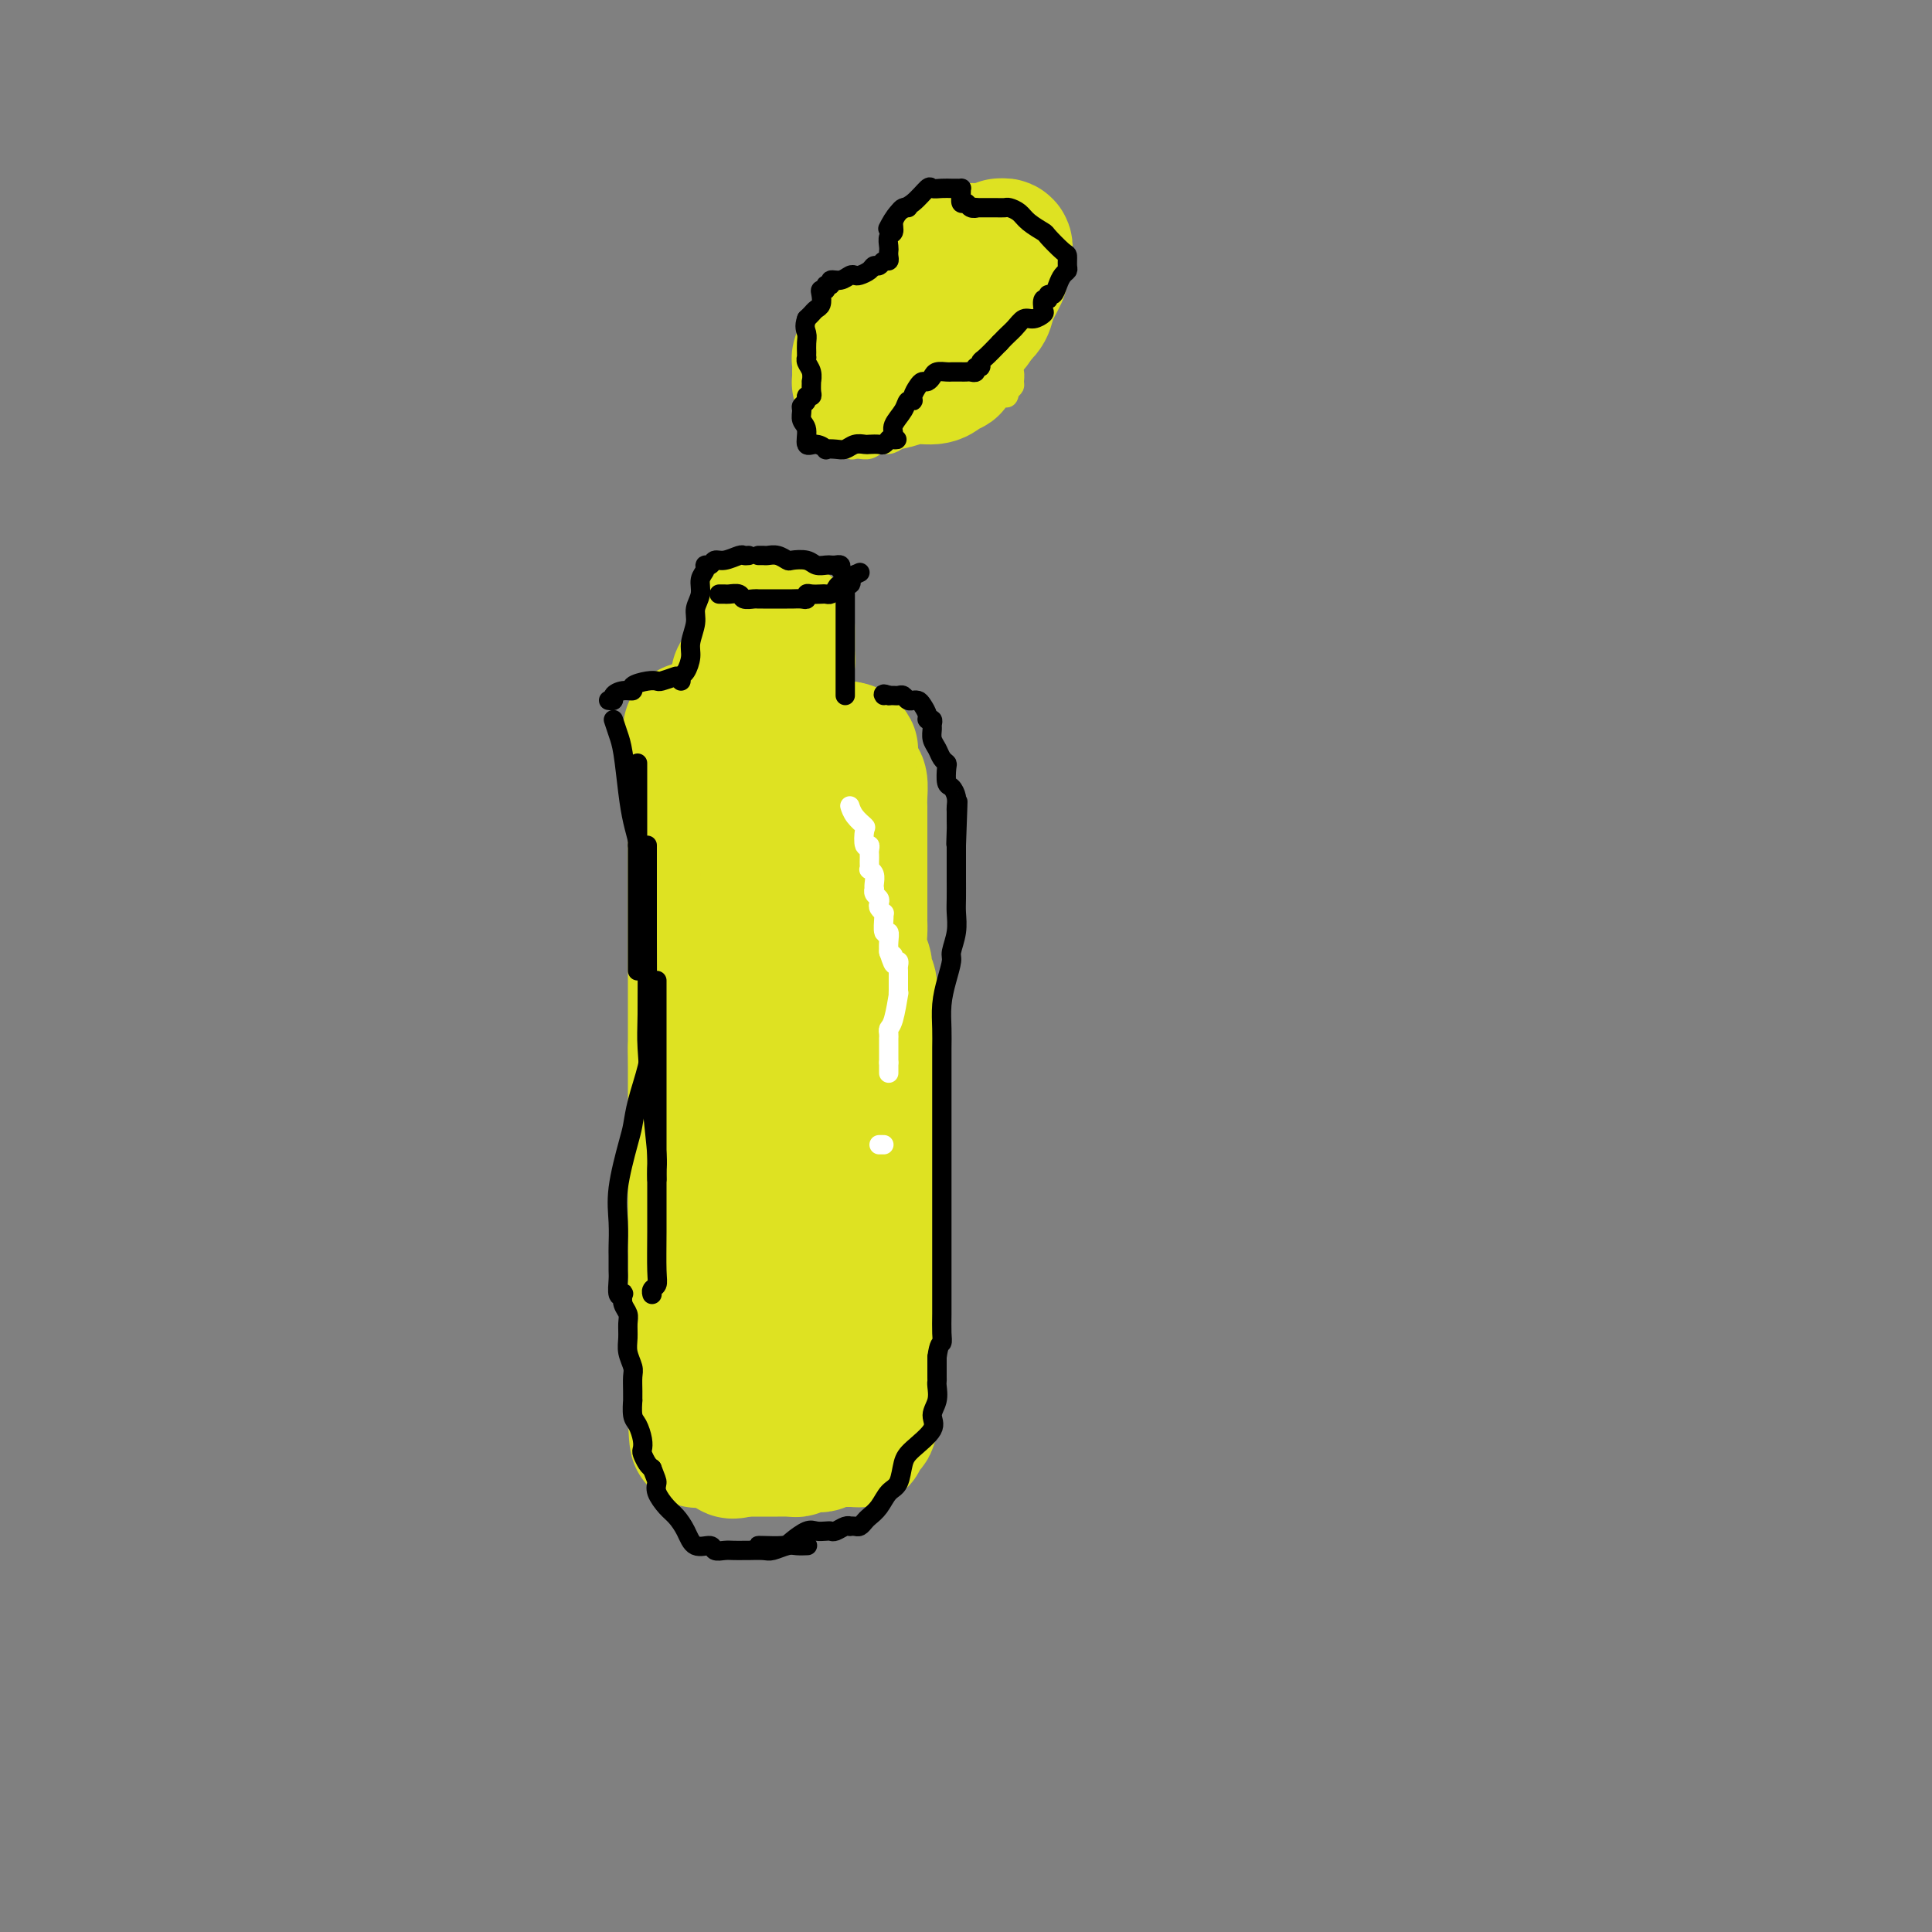 <svg viewBox='0 0 400 400' version='1.1' xmlns='http://www.w3.org/2000/svg' xmlns:xlink='http://www.w3.org/1999/xlink'><rect x="0" y="0" width="400" height="400" fill="#808080" stroke="none"/><g fill='none' stroke='#DEE222' stroke-width='28' stroke-linecap='round' stroke-linejoin='round'><path d='M143,151c0.423,0.716 0.845,1.433 1,2c0.155,0.567 0.041,0.985 0,2c-0.041,1.015 -0.011,2.626 0,3c0.011,0.374 0.003,-0.491 0,0c-0.003,0.491 -0.001,2.338 0,3c0.001,0.662 0.000,0.139 0,1c-0.000,0.861 -0.000,3.105 0,4c0.000,0.895 0.000,0.442 0,1c-0.000,0.558 -0.000,2.128 0,3c0.000,0.872 0.000,1.048 0,1c-0.000,-0.048 -0.000,-0.319 0,0c0.000,0.319 0.000,1.227 0,2c-0.000,0.773 -0.000,1.411 0,2c0.000,0.589 0.000,1.129 0,2c-0.000,0.871 -0.000,2.073 0,3c0.000,0.927 0.000,1.581 0,2c-0.000,0.419 -0.000,0.605 0,1c0.000,0.395 0.000,0.998 0,2c-0.000,1.002 -0.000,2.402 0,3c0.000,0.598 0.000,0.395 0,1c-0.000,0.605 -0.000,2.017 0,3c0.000,0.983 0.000,1.537 0,3c-0.000,1.463 -0.000,3.837 0,5c0.000,1.163 0.000,1.117 0,2c0.000,0.883 0.000,2.695 0,4c0.000,1.305 0.000,2.104 0,3c0.000,0.896 0.000,1.890 0,3c0.000,1.110 0.000,2.337 0,3c0.000,0.663 0.000,0.761 0,1c0.000,0.239 0.000,0.620 0,1'/><path d='M144,217c0.155,10.585 0.041,4.046 0,2c-0.041,-2.046 -0.011,0.400 0,2c0.011,1.600 0.003,2.352 0,3c-0.003,0.648 -0.001,1.191 0,2c0.001,0.809 0.000,1.885 0,3c-0.000,1.115 -0.000,2.269 0,3c0.000,0.731 0.000,1.038 0,2c-0.000,0.962 -0.000,2.577 0,3c0.000,0.423 0.000,-0.348 0,0c-0.000,0.348 -0.000,1.815 0,3c0.000,1.185 0.000,2.087 0,3c-0.000,0.913 -0.000,1.838 0,3c0.000,1.162 0.000,2.562 0,4c-0.000,1.438 -0.000,2.916 0,4c0.000,1.084 0.000,1.775 0,3c-0.000,1.225 -0.000,2.985 0,4c0.000,1.015 0.000,1.284 0,2c-0.000,0.716 -0.000,1.879 0,3c0.000,1.121 0.000,2.201 0,3c-0.000,0.799 -0.000,1.316 0,2c0.000,0.684 0.000,1.536 0,2c-0.000,0.464 -0.000,0.539 0,1c0.000,0.461 0.000,1.306 0,2c0.000,0.694 0.000,1.236 0,2c0.000,0.764 0.000,1.749 0,3c0.000,1.251 0.000,2.769 0,4c0.000,1.231 0.000,2.175 0,3c0.000,0.825 0.000,1.530 0,2c0.000,0.470 0.000,0.706 0,1c0.000,0.294 0.000,0.647 0,1'/><path d='M144,292c0.256,11.764 0.895,3.674 1,1c0.105,-2.674 -0.323,0.068 0,1c0.323,0.932 1.399,0.054 2,0c0.601,-0.054 0.728,0.718 1,1c0.272,0.282 0.689,0.076 1,0c0.311,-0.076 0.517,-0.020 1,0c0.483,0.020 1.242,0.005 2,0c0.758,-0.005 1.513,-0.001 2,0c0.487,0.001 0.705,0.000 1,0c0.295,-0.000 0.668,-0.000 1,0c0.332,0.000 0.622,-0.000 1,0c0.378,0.000 0.843,0.001 1,0c0.157,-0.001 0.007,-0.004 0,0c-0.007,0.004 0.129,0.015 1,0c0.871,-0.015 2.476,-0.056 3,0c0.524,0.056 -0.032,0.208 0,0c0.032,-0.208 0.653,-0.776 1,-1c0.347,-0.224 0.418,-0.105 1,0c0.582,0.105 1.673,0.196 2,0c0.327,-0.196 -0.110,-0.680 0,-1c0.110,-0.320 0.765,-0.475 1,-1c0.235,-0.525 0.048,-1.421 0,-2c-0.048,-0.579 0.042,-0.840 0,-1c-0.042,-0.160 -0.218,-0.218 0,-1c0.218,-0.782 0.828,-2.287 1,-3c0.172,-0.713 -0.094,-0.632 0,-1c0.094,-0.368 0.547,-1.184 1,-2'/><path d='M169,282c0.343,-1.965 -0.300,-0.878 0,-1c0.300,-0.122 1.545,-1.453 2,-2c0.455,-0.547 0.122,-0.311 0,-1c-0.122,-0.689 -0.033,-2.304 0,-3c0.033,-0.696 0.009,-0.474 0,-1c-0.009,-0.526 -0.002,-1.799 0,-3c0.002,-1.201 0.001,-2.329 0,-3c-0.001,-0.671 -0.000,-0.883 0,-1c0.000,-0.117 0.000,-0.137 0,-1c-0.000,-0.863 -0.000,-2.569 0,-3c0.000,-0.431 0.000,0.414 0,0c-0.000,-0.414 -0.000,-2.087 0,-3c0.000,-0.913 0.000,-1.066 0,-2c-0.000,-0.934 -0.000,-2.648 0,-3c0.000,-0.352 0.000,0.656 0,0c-0.000,-0.656 -0.000,-2.978 0,-4c0.000,-1.022 0.000,-0.743 0,-1c-0.000,-0.257 -0.000,-1.051 0,-3c0.000,-1.949 0.000,-5.053 0,-6c-0.000,-0.947 -0.000,0.265 0,0c0.000,-0.265 0.000,-2.005 0,-3c-0.000,-0.995 -0.000,-1.245 0,-2c0.000,-0.755 0.000,-2.014 0,-3c-0.000,-0.986 -0.000,-1.700 0,-3c0.000,-1.300 0.000,-3.187 0,-4c-0.000,-0.813 0.000,-0.552 0,-2c0.000,-1.448 0.000,-4.605 0,-6c0.000,-1.395 0.000,-1.030 0,-2c0.000,-0.970 0.000,-3.277 0,-5c0.000,-1.723 0.000,-2.861 0,-4'/><path d='M171,207c0.431,-11.632 0.508,-3.211 0,-2c-0.508,1.211 -1.600,-4.789 -2,-7c-0.400,-2.211 -0.106,-0.632 0,-1c0.106,-0.368 0.025,-2.682 0,-4c-0.025,-1.318 0.007,-1.638 0,-2c-0.007,-0.362 -0.053,-0.765 0,-2c0.053,-1.235 0.207,-3.304 0,-4c-0.207,-0.696 -0.773,-0.021 -1,-1c-0.227,-0.979 -0.113,-3.613 0,-5c0.113,-1.387 0.227,-1.527 0,-2c-0.227,-0.473 -0.793,-1.278 -1,-2c-0.207,-0.722 -0.056,-1.362 0,-2c0.056,-0.638 0.015,-1.273 0,-2c-0.015,-0.727 -0.004,-1.545 0,-2c0.004,-0.455 0.001,-0.545 0,-1c-0.001,-0.455 -0.000,-1.273 0,-2c0.000,-0.727 0.000,-1.362 0,-2c-0.000,-0.638 -0.000,-1.281 0,-2c0.000,-0.719 0.000,-1.516 0,-2c-0.000,-0.484 -0.000,-0.654 0,-1c0.000,-0.346 0.000,-0.866 0,-1c-0.000,-0.134 -0.000,0.119 0,0c0.000,-0.119 0.000,-0.609 0,-1c-0.000,-0.391 -0.000,-0.683 0,-1c0.000,-0.317 0.000,-0.658 0,-1'/><path d='M167,155c-0.666,-8.044 -0.332,-2.155 0,0c0.332,2.155 0.663,0.578 1,0c0.337,-0.578 0.682,-0.155 1,0c0.318,0.155 0.610,0.041 1,0c0.390,-0.041 0.878,-0.011 1,0c0.122,0.011 -0.122,0.003 0,0c0.122,-0.003 0.610,-0.001 1,0c0.390,0.001 0.682,0.000 1,0c0.318,-0.000 0.662,-0.000 1,0c0.338,0.000 0.669,0.000 1,0'/><path d='M175,155c1.461,0.113 1.113,0.396 1,1c-0.113,0.604 0.008,1.530 0,2c-0.008,0.470 -0.146,0.484 0,1c0.146,0.516 0.575,1.536 1,2c0.425,0.464 0.846,0.374 1,1c0.154,0.626 0.041,1.968 0,3c-0.041,1.032 -0.011,1.753 0,2c0.011,0.247 0.003,0.021 0,0c-0.003,-0.021 -0.001,0.162 0,1c0.001,0.838 0.000,2.330 0,3c-0.000,0.670 -0.000,0.518 0,1c0.000,0.482 0.000,1.600 0,2c-0.000,0.400 -0.000,0.084 0,1c0.000,0.916 0.000,3.064 0,4c-0.000,0.936 -0.000,0.660 0,1c0.000,0.340 0.000,1.295 0,2c-0.000,0.705 -0.000,1.158 0,2c0.000,0.842 0.000,2.072 0,3c-0.000,0.928 -0.001,1.553 0,2c0.001,0.447 0.004,0.714 0,1c-0.004,0.286 -0.016,0.591 0,1c0.016,0.409 0.061,0.923 0,2c-0.061,1.077 -0.226,2.719 0,4c0.226,1.281 0.844,2.202 1,3c0.156,0.798 -0.151,1.473 0,2c0.151,0.527 0.759,0.906 1,2c0.241,1.094 0.116,2.901 0,4c-0.116,1.099 -0.224,1.488 0,2c0.224,0.512 0.778,1.146 1,2c0.222,0.854 0.111,1.927 0,3'/><path d='M181,215c1.155,9.392 1.041,2.873 1,1c-0.041,-1.873 -0.011,0.902 0,2c0.011,1.098 0.003,0.521 0,1c-0.003,0.479 -0.001,2.013 0,3c0.001,0.987 0.000,1.425 0,2c-0.000,0.575 -0.000,1.286 0,2c0.000,0.714 0.000,1.430 0,2c-0.000,0.570 -0.000,0.994 0,2c0.000,1.006 0.000,2.593 0,3c-0.000,0.407 -0.000,-0.365 0,0c0.000,0.365 0.000,1.867 0,3c-0.000,1.133 -0.000,1.897 0,3c0.000,1.103 -0.000,2.544 0,4c0.000,1.456 0.000,2.927 0,4c-0.000,1.073 -0.000,1.747 0,3c0.000,1.253 0.000,3.084 0,4c-0.000,0.916 -0.000,0.916 0,1c0.000,0.084 0.000,0.252 0,1c-0.000,0.748 -0.000,2.077 0,3c0.000,0.923 0.000,1.439 0,2c-0.000,0.561 -0.000,1.165 0,2c0.000,0.835 0.001,1.900 0,3c-0.001,1.100 -0.003,2.235 0,3c0.003,0.765 0.011,1.161 0,2c-0.011,0.839 -0.041,2.123 0,3c0.041,0.877 0.155,1.348 0,2c-0.155,0.652 -0.578,1.484 -1,2c-0.422,0.516 -0.845,0.716 -1,1c-0.155,0.284 -0.044,0.653 0,1c0.044,0.347 0.022,0.674 0,1'/><path d='M180,281c-0.155,10.406 -0.041,3.423 0,1c0.041,-2.423 0.011,-0.284 0,1c-0.011,1.284 -0.003,1.712 0,2c0.003,0.288 0.001,0.434 0,1c-0.001,0.566 0.001,1.552 0,2c-0.001,0.448 -0.003,0.358 0,1c0.003,0.642 0.011,2.017 0,3c-0.011,0.983 -0.041,1.574 0,2c0.041,0.426 0.152,0.689 0,1c-0.152,0.311 -0.566,0.672 -1,1c-0.434,0.328 -0.886,0.624 -1,1c-0.114,0.376 0.110,0.833 0,1c-0.110,0.167 -0.554,0.045 -1,0c-0.446,-0.045 -0.893,-0.012 -1,0c-0.107,0.012 0.126,0.003 0,0c-0.126,-0.003 -0.611,-0.001 -1,0c-0.389,0.001 -0.682,0.000 -1,0c-0.318,-0.000 -0.663,-0.000 -1,0c-0.337,0.000 -0.668,0.000 -1,0c-0.332,-0.000 -0.666,-0.000 -1,0'/><path d='M171,298c-1.345,0.403 -0.207,-0.088 0,0c0.207,0.088 -0.518,0.756 -1,1c-0.482,0.244 -0.721,0.064 -1,0c-0.279,-0.064 -0.600,-0.013 -1,0c-0.400,0.013 -0.881,-0.010 -1,0c-0.119,0.010 0.123,0.055 0,0c-0.123,-0.055 -0.610,-0.211 -1,0c-0.390,0.211 -0.682,0.789 -1,1c-0.318,0.211 -0.663,0.057 -1,0c-0.337,-0.057 -0.667,-0.015 -1,0c-0.333,0.015 -0.667,0.004 -1,0c-0.333,-0.004 -0.663,-0.001 -1,0c-0.337,0.001 -0.682,0.000 -1,0c-0.318,-0.000 -0.610,-0.000 -1,0c-0.390,0.000 -0.878,0.000 -1,0c-0.122,-0.000 0.122,-0.000 0,0c-0.122,0.000 -0.610,0.000 -1,0c-0.390,-0.000 -0.682,-0.000 -1,0c-0.318,0.000 -0.663,0.000 -1,0c-0.337,-0.000 -0.668,-0.000 -1,0c-0.332,0.000 -0.666,0.000 -1,0'/><path d='M153,300c-2.783,0.468 -0.742,0.637 0,0c0.742,-0.637 0.185,-2.079 0,-4c-0.185,-1.921 0.000,-4.320 0,-6c-0.000,-1.680 -0.187,-2.643 0,-4c0.187,-1.357 0.747,-3.110 1,-4c0.253,-0.890 0.197,-0.916 1,-2c0.803,-1.084 2.464,-3.225 3,-5c0.536,-1.775 -0.052,-3.182 0,-5c0.052,-1.818 0.746,-4.046 1,-6c0.254,-1.954 0.068,-3.634 0,-5c-0.068,-1.366 -0.018,-2.419 0,-4c0.018,-1.581 0.005,-3.692 0,-5c-0.005,-1.308 -0.001,-1.813 0,-3c0.001,-1.187 0.000,-3.055 0,-6c-0.000,-2.945 -0.000,-6.967 0,-9c0.000,-2.033 0.000,-2.079 0,-4c-0.000,-1.921 -0.000,-5.719 0,-9c0.000,-3.281 0.000,-6.046 0,-9c-0.000,-2.954 -0.000,-6.097 0,-8c0.000,-1.903 0.001,-2.567 0,-4c-0.001,-1.433 -0.004,-3.635 0,-6c0.004,-2.365 0.015,-4.892 0,-7c-0.015,-2.108 -0.056,-3.798 0,-6c0.056,-2.202 0.207,-4.918 0,-7c-0.207,-2.082 -0.774,-3.530 -1,-4c-0.226,-0.470 -0.113,0.040 0,-1c0.113,-1.040 0.226,-3.629 0,-5c-0.226,-1.371 -0.792,-1.523 -1,-2c-0.208,-0.477 -0.060,-1.279 0,-2c0.060,-0.721 0.030,-1.360 0,-2'/><path d='M157,156c-0.472,-16.602 -0.652,-4.108 -1,0c-0.348,4.108 -0.863,-0.171 -1,-2c-0.137,-1.829 0.103,-1.207 0,-1c-0.103,0.207 -0.549,-0.000 -1,0c-0.451,0.000 -0.905,0.208 -1,0c-0.095,-0.208 0.171,-0.830 0,-1c-0.171,-0.170 -0.778,0.114 -1,0c-0.222,-0.114 -0.060,-0.624 0,-1c0.060,-0.376 0.016,-0.616 0,-1c-0.016,-0.384 -0.004,-0.910 0,-1c0.004,-0.090 0.000,0.256 0,0c-0.000,-0.256 0.004,-1.115 0,-2c-0.004,-0.885 -0.015,-1.795 0,-2c0.015,-0.205 0.055,0.296 0,0c-0.055,-0.296 -0.207,-1.389 0,-2c0.207,-0.611 0.772,-0.741 1,-1c0.228,-0.259 0.117,-0.647 0,-1c-0.117,-0.353 -0.242,-0.672 0,-1c0.242,-0.328 0.849,-0.665 1,-1c0.151,-0.335 -0.155,-0.667 0,-1c0.155,-0.333 0.773,-0.667 1,-1c0.227,-0.333 0.065,-0.667 0,-1c-0.065,-0.333 -0.032,-0.667 0,-1'/><path d='M155,135c0.707,-2.133 0.974,-0.465 1,0c0.026,0.465 -0.189,-0.274 0,-1c0.189,-0.726 0.782,-1.438 1,-2c0.218,-0.562 0.062,-0.974 0,-1c-0.062,-0.026 -0.031,0.335 0,0c0.031,-0.335 0.061,-1.365 0,-2c-0.061,-0.635 -0.212,-0.873 0,-1c0.212,-0.127 0.789,-0.142 1,0c0.211,0.142 0.057,0.441 0,1c-0.057,0.559 -0.015,1.377 0,2c0.015,0.623 0.004,1.052 0,2c-0.004,0.948 -0.001,2.414 0,3c0.001,0.586 0.001,0.293 0,0'/><path d='M158,136c0.171,1.698 0.099,2.444 0,3c-0.099,0.556 -0.224,0.923 0,1c0.224,0.077 0.796,-0.134 1,0c0.204,0.134 0.040,0.614 0,1c-0.040,0.386 0.046,0.677 0,1c-0.046,0.323 -0.222,0.678 0,1c0.222,0.322 0.844,0.611 1,1c0.156,0.389 -0.154,0.878 0,1c0.154,0.122 0.773,-0.122 1,0c0.227,0.122 0.061,0.610 0,1c-0.061,0.390 -0.016,0.682 0,1c0.016,0.318 0.004,0.663 0,1c-0.004,0.337 -0.001,0.668 0,1c0.001,0.332 0.000,0.666 0,1c-0.000,0.334 -0.000,0.667 0,1c0.000,0.333 0.000,0.667 0,1'/><path d='M161,152c0.464,2.053 0.125,-0.815 0,-2c-0.125,-1.185 -0.034,-0.687 0,-1c0.034,-0.313 0.013,-1.435 0,-2c-0.013,-0.565 -0.017,-0.571 0,-1c0.017,-0.429 0.056,-1.281 0,-2c-0.056,-0.719 -0.207,-1.306 0,-2c0.207,-0.694 0.774,-1.496 1,-2c0.226,-0.504 0.113,-0.708 0,-1c-0.113,-0.292 -0.226,-0.670 0,-1c0.226,-0.330 0.793,-0.613 1,-1c0.207,-0.387 0.056,-0.877 0,-1c-0.056,-0.123 -0.015,0.122 0,0c0.015,-0.122 0.004,-0.611 0,-1c-0.004,-0.389 -0.001,-0.678 0,-1c0.001,-0.322 0.000,-0.679 0,-1c-0.000,-0.321 -0.000,-0.608 0,-1c0.000,-0.392 0.000,-0.889 0,-1c-0.000,-0.111 -0.000,0.162 0,0c0.000,-0.162 0.000,-0.761 0,-1c-0.000,-0.239 -0.000,-0.120 0,0'/></g>
<g fill='none' stroke='#000000' stroke-width='4' stroke-linecap='round' stroke-linejoin='round'><path d='M140,140c-1.190,0.417 -2.380,0.834 -3,1c-0.620,0.166 -0.669,0.082 -1,0c-0.331,-0.082 -0.944,-0.163 -2,0c-1.056,0.163 -2.555,0.569 -3,1c-0.445,0.431 0.164,0.886 0,1c-0.164,0.114 -1.102,-0.113 -2,0c-0.898,0.113 -1.756,0.566 -2,1c-0.244,0.434 0.127,0.848 0,1c-0.127,0.152 -0.750,0.044 -1,0c-0.250,-0.044 -0.125,-0.022 0,0'/><path d='M127,149c0.334,1.017 0.668,2.034 1,3c0.332,0.966 0.663,1.881 1,4c0.337,2.119 0.679,5.444 1,8c0.321,2.556 0.622,4.345 1,6c0.378,1.655 0.832,3.176 1,4c0.168,0.824 0.048,0.950 0,1c-0.048,0.050 -0.024,0.025 0,0'/><path d='M132,158c0.000,2.377 0.000,4.755 0,6c0.000,1.245 0.000,1.358 0,3c0.000,1.642 0.000,4.812 0,8c0.000,3.188 0.000,6.395 0,8c0.000,1.605 0.000,1.607 0,3c0.000,1.393 0.000,4.177 0,6c0.000,1.823 0.000,2.684 0,4c0.000,1.316 0.000,3.085 0,4c0.000,0.915 0.000,0.976 0,1c0.000,0.024 0.000,0.012 0,0'/><path d='M134,175c-0.000,0.274 -0.001,0.548 0,1c0.001,0.452 0.003,1.081 0,4c-0.003,2.919 -0.011,8.126 0,14c0.011,5.874 0.041,12.413 0,16c-0.041,3.587 -0.155,4.222 0,7c0.155,2.778 0.577,7.697 1,12c0.423,4.303 0.845,7.988 1,10c0.155,2.012 0.042,2.349 0,3c-0.042,0.651 -0.012,1.614 0,2c0.012,0.386 0.006,0.193 0,0'/><path d='M136,203c-0.000,0.991 -0.000,1.983 0,3c0.000,1.017 0.000,2.060 0,4c-0.000,1.940 -0.000,4.776 0,7c0.000,2.224 0.000,3.834 0,5c-0.000,1.166 -0.000,1.887 0,4c0.000,2.113 0.001,5.617 0,9c-0.001,3.383 -0.004,6.647 0,10c0.004,3.353 0.015,6.797 0,10c-0.015,3.203 -0.057,6.165 0,8c0.057,1.835 0.211,2.543 0,3c-0.211,0.457 -0.788,0.661 -1,1c-0.212,0.339 -0.061,0.811 0,1c0.061,0.189 0.030,0.094 0,0'/><path d='M135,215c-0.223,1.879 -0.445,3.757 -1,6c-0.555,2.243 -1.441,4.850 -2,7c-0.559,2.150 -0.791,3.844 -1,5c-0.209,1.156 -0.396,1.775 -1,4c-0.604,2.225 -1.626,6.056 -2,9c-0.374,2.944 -0.100,5.000 0,7c0.100,2.000 0.026,3.945 0,5c-0.026,1.055 -0.003,1.222 0,2c0.003,0.778 -0.013,2.168 0,3c0.013,0.832 0.055,1.104 0,2c-0.055,0.896 -0.207,2.414 0,3c0.207,0.586 0.773,0.239 1,0c0.227,-0.239 0.114,-0.370 0,0c-0.114,0.370 -0.228,1.243 0,2c0.228,0.757 0.797,1.400 1,2c0.203,0.600 0.040,1.157 0,2c-0.040,0.843 0.042,1.972 0,3c-0.042,1.028 -0.207,1.954 0,3c0.207,1.046 0.788,2.211 1,3c0.212,0.789 0.056,1.202 0,2c-0.056,0.798 -0.012,1.980 0,3c0.012,1.020 -0.007,1.876 0,2c0.007,0.124 0.041,-0.485 0,0c-0.041,0.485 -0.155,2.065 0,3c0.155,0.935 0.580,1.224 1,2c0.420,0.776 0.833,2.039 1,3c0.167,0.961 0.086,1.618 0,2c-0.086,0.382 -0.177,0.487 0,1c0.177,0.513 0.622,1.432 1,2c0.378,0.568 0.689,0.784 1,1'/><path d='M135,304c0.871,2.302 1.049,2.559 1,3c-0.049,0.441 -0.324,1.068 0,2c0.324,0.932 1.246,2.168 2,3c0.754,0.832 1.339,1.260 2,2c0.661,0.740 1.399,1.792 2,3c0.601,1.208 1.067,2.572 2,3c0.933,0.428 2.334,-0.082 3,0c0.666,0.082 0.596,0.754 1,1c0.404,0.246 1.281,0.066 2,0c0.719,-0.066 1.280,-0.017 2,0c0.720,0.017 1.600,0.001 2,0c0.400,-0.001 0.319,0.014 1,0c0.681,-0.014 2.123,-0.056 3,0c0.877,0.056 1.188,0.211 2,0c0.812,-0.211 2.125,-0.789 3,-1c0.875,-0.211 1.313,-0.057 2,0c0.687,0.057 1.625,0.016 2,0c0.375,-0.016 0.188,-0.008 0,0'/><path d='M157,320c0.009,-0.014 0.019,-0.028 1,0c0.981,0.028 2.935,0.099 4,0c1.065,-0.099 1.241,-0.366 2,-1c0.759,-0.634 2.100,-1.633 3,-2c0.900,-0.367 1.358,-0.102 2,0c0.642,0.102 1.468,0.041 2,0c0.532,-0.041 0.769,-0.064 1,0c0.231,0.064 0.457,0.213 1,0c0.543,-0.213 1.402,-0.788 2,-1c0.598,-0.212 0.934,-0.060 1,0c0.066,0.060 -0.138,0.028 0,0c0.138,-0.028 0.617,-0.051 1,0c0.383,0.051 0.669,0.175 1,0c0.331,-0.175 0.708,-0.650 1,-1c0.292,-0.350 0.498,-0.576 1,-1c0.502,-0.424 1.301,-1.046 2,-2c0.699,-0.954 1.299,-2.240 2,-3c0.701,-0.760 1.504,-0.993 2,-2c0.496,-1.007 0.687,-2.786 1,-4c0.313,-1.214 0.749,-1.863 2,-3c1.251,-1.137 3.316,-2.764 4,-4c0.684,-1.236 -0.013,-2.083 0,-3c0.013,-0.917 0.735,-1.903 1,-3c0.265,-1.097 0.071,-2.304 0,-3c-0.071,-0.696 -0.019,-0.880 0,-1c0.019,-0.120 0.005,-0.177 0,-1c-0.005,-0.823 -0.003,-2.411 0,-4'/><path d='M194,281c0.381,-2.931 0.834,-2.759 1,-3c0.166,-0.241 0.044,-0.896 0,-2c-0.044,-1.104 -0.012,-2.656 0,-4c0.012,-1.344 0.003,-2.480 0,-4c-0.003,-1.520 -0.001,-3.424 0,-5c0.001,-1.576 0.000,-2.823 0,-4c-0.000,-1.177 -0.000,-2.282 0,-4c0.000,-1.718 0.000,-4.047 0,-5c-0.000,-0.953 -0.000,-0.528 0,-1c0.000,-0.472 0.000,-1.840 0,-3c-0.000,-1.160 0.000,-2.111 0,-3c-0.000,-0.889 -0.000,-1.714 0,-3c0.000,-1.286 0.000,-3.032 0,-4c-0.000,-0.968 -0.000,-1.157 0,-3c0.000,-1.843 0.000,-5.338 0,-7c-0.000,-1.662 -0.001,-1.490 0,-2c0.001,-0.510 0.003,-1.703 0,-3c-0.003,-1.297 -0.011,-2.697 0,-4c0.011,-1.303 0.040,-2.507 0,-4c-0.040,-1.493 -0.151,-3.273 0,-5c0.151,-1.727 0.562,-3.400 1,-5c0.438,-1.600 0.902,-3.126 1,-4c0.098,-0.874 -0.170,-1.095 0,-2c0.170,-0.905 0.778,-2.492 1,-4c0.222,-1.508 0.060,-2.935 0,-4c-0.060,-1.065 -0.016,-1.766 0,-3c0.016,-1.234 0.004,-3.001 0,-4c-0.004,-0.999 -0.001,-1.231 0,-2c0.001,-0.769 0.000,-2.077 0,-3c-0.000,-0.923 -0.000,-1.462 0,-2'/><path d='M198,175c0.619,-16.803 0.166,-5.812 0,-2c-0.166,3.812 -0.044,0.444 0,-1c0.044,-1.444 0.012,-0.964 0,-1c-0.012,-0.036 -0.002,-0.590 0,-1c0.002,-0.410 -0.002,-0.678 0,-1c0.002,-0.322 0.011,-0.700 0,-1c-0.011,-0.300 -0.042,-0.522 0,-1c0.042,-0.478 0.156,-1.213 0,-2c-0.156,-0.787 -0.581,-1.624 -1,-2c-0.419,-0.376 -0.833,-0.289 -1,-1c-0.167,-0.711 -0.087,-2.221 0,-3c0.087,-0.779 0.181,-0.828 0,-1c-0.181,-0.172 -0.637,-0.465 -1,-1c-0.363,-0.535 -0.632,-1.310 -1,-2c-0.368,-0.690 -0.835,-1.295 -1,-2c-0.165,-0.705 -0.029,-1.512 0,-2c0.029,-0.488 -0.048,-0.659 0,-1c0.048,-0.341 0.220,-0.852 0,-1c-0.220,-0.148 -0.834,0.065 -1,0c-0.166,-0.065 0.114,-0.410 0,-1c-0.114,-0.590 -0.622,-1.425 -1,-2c-0.378,-0.575 -0.626,-0.890 -1,-1c-0.374,-0.110 -0.874,-0.015 -1,0c-0.126,0.015 0.121,-0.048 0,0c-0.121,0.048 -0.611,0.209 -1,0c-0.389,-0.209 -0.679,-0.788 -1,-1c-0.321,-0.212 -0.674,-0.057 -1,0c-0.326,0.057 -0.626,0.015 -1,0c-0.374,-0.015 -0.821,-0.004 -1,0c-0.179,0.004 -0.089,0.002 0,0'/><path d='M184,144c-1.467,-0.622 -1.133,-0.178 -1,0c0.133,0.178 0.067,0.089 0,0'/><path d='M175,144c0.000,-0.350 0.000,-0.701 0,-1c0.000,-0.299 0.000,-0.548 0,-1c0.000,-0.452 0.000,-1.109 0,-2c0.000,-0.891 0.000,-2.017 0,-3c0.000,-0.983 0.000,-1.821 0,-3c0.000,-1.179 0.000,-2.697 0,-4c0.000,-1.303 0.000,-2.391 0,-3c0.000,-0.609 0.000,-0.737 0,-1c0.000,-0.263 0.000,-0.659 0,-1c0.000,-0.341 0.000,-0.628 0,-1c0.000,-0.372 0.000,-0.831 0,-1c0.000,-0.169 0.000,-0.048 0,0c0.000,0.048 0.000,0.024 0,0'/><path d='M174,118c0.087,-0.422 0.175,-0.844 0,-1c-0.175,-0.156 -0.612,-0.045 -1,0c-0.388,0.045 -0.728,0.026 -1,0c-0.272,-0.026 -0.478,-0.059 -1,0c-0.522,0.059 -1.361,0.208 -2,0c-0.639,-0.208 -1.078,-0.774 -2,-1c-0.922,-0.226 -2.327,-0.113 -3,0c-0.673,0.113 -0.615,0.226 -1,0c-0.385,-0.226 -1.214,-0.793 -2,-1c-0.786,-0.207 -1.530,-0.056 -2,0c-0.470,0.056 -0.665,0.015 -1,0c-0.335,-0.015 -0.810,-0.004 -1,0c-0.190,0.004 -0.095,0.002 0,0'/><path d='M155,115c-0.386,0.033 -0.771,0.065 -1,0c-0.229,-0.065 -0.300,-0.228 -1,0c-0.700,0.228 -2.029,0.848 -3,1c-0.971,0.152 -1.585,-0.164 -2,0c-0.415,0.164 -0.632,0.809 -1,1c-0.368,0.191 -0.887,-0.073 -1,0c-0.113,0.073 0.181,0.483 0,1c-0.181,0.517 -0.837,1.143 -1,2c-0.163,0.857 0.167,1.947 0,3c-0.167,1.053 -0.832,2.068 -1,3c-0.168,0.932 0.162,1.779 0,3c-0.162,1.221 -0.814,2.814 -1,4c-0.186,1.186 0.094,1.964 0,3c-0.094,1.036 -0.561,2.329 -1,3c-0.439,0.671 -0.849,0.719 -1,1c-0.151,0.281 -0.043,0.795 0,1c0.043,0.205 0.022,0.103 0,0'/><path d='M149,123c-0.098,0.002 -0.196,0.004 0,0c0.196,-0.004 0.686,-0.015 1,0c0.314,0.015 0.451,0.057 1,0c0.549,-0.057 1.510,-0.211 2,0c0.490,0.211 0.509,0.789 1,1c0.491,0.211 1.455,0.057 2,0c0.545,-0.057 0.671,-0.015 1,0c0.329,0.015 0.862,0.004 1,0c0.138,-0.004 -0.118,-0.001 0,0c0.118,0.001 0.609,0.000 1,0c0.391,-0.000 0.681,-0.000 1,0c0.319,0.000 0.666,-0.000 1,0c0.334,0.000 0.654,0.001 1,0c0.346,-0.001 0.719,-0.004 1,0c0.281,0.004 0.470,0.015 1,0c0.530,-0.015 1.403,-0.057 2,0c0.597,0.057 0.919,0.211 1,0c0.081,-0.211 -0.081,-0.788 0,-1c0.081,-0.212 0.403,-0.060 1,0c0.597,0.060 1.468,0.026 2,0c0.532,-0.026 0.724,-0.044 1,0c0.276,0.044 0.634,0.152 1,0c0.366,-0.152 0.738,-0.562 1,-1c0.262,-0.438 0.413,-0.905 1,-1c0.587,-0.095 1.611,0.181 2,0c0.389,-0.181 0.143,-0.818 0,-1c-0.143,-0.182 -0.184,0.091 0,0c0.184,-0.091 0.592,-0.545 1,-1'/><path d='M177,119c1.833,-0.833 0.917,-0.417 0,0'/></g>
<g fill='none' stroke='#DEE222' stroke-width='4' stroke-linecap='round' stroke-linejoin='round'><path d='M175,91c-0.336,0.012 -0.672,0.024 -1,0c-0.328,-0.024 -0.648,-0.083 -1,0c-0.352,0.083 -0.735,0.308 -1,0c-0.265,-0.308 -0.410,-1.149 -1,-2c-0.590,-0.851 -1.624,-1.712 -2,-3c-0.376,-1.288 -0.095,-3.003 0,-4c0.095,-0.997 0.002,-1.275 0,-2c-0.002,-0.725 0.086,-1.896 0,-3c-0.086,-1.104 -0.346,-2.141 0,-3c0.346,-0.859 1.297,-1.541 2,-2c0.703,-0.459 1.157,-0.696 2,-1c0.843,-0.304 2.074,-0.674 3,-1c0.926,-0.326 1.549,-0.608 2,-1c0.451,-0.392 0.732,-0.893 1,-1c0.268,-0.107 0.522,0.181 1,0c0.478,-0.181 1.179,-0.829 2,-1c0.821,-0.171 1.760,0.137 2,0c0.240,-0.137 -0.221,-0.719 0,-1c0.221,-0.281 1.122,-0.261 2,0c0.878,0.261 1.733,0.762 2,0c0.267,-0.762 -0.053,-2.787 0,-4c0.053,-1.213 0.479,-1.613 1,-2c0.521,-0.387 1.138,-0.763 2,-2c0.862,-1.237 1.968,-3.337 3,-5c1.032,-1.663 1.988,-2.889 3,-4c1.012,-1.111 2.080,-2.107 3,-3c0.920,-0.893 1.691,-1.684 2,-2c0.309,-0.316 0.154,-0.158 0,0'/><path d='M202,44c2.326,-3.378 0.143,-0.824 0,0c-0.143,0.824 1.756,-0.081 3,0c1.244,0.081 1.834,1.149 2,2c0.166,0.851 -0.091,1.485 0,2c0.091,0.515 0.531,0.913 1,1c0.469,0.087 0.965,-0.135 1,0c0.035,0.135 -0.393,0.628 0,1c0.393,0.372 1.608,0.623 2,1c0.392,0.377 -0.039,0.879 0,1c0.039,0.121 0.546,-0.138 1,0c0.454,0.138 0.854,0.675 1,1c0.146,0.325 0.039,0.440 0,1c-0.039,0.560 -0.011,1.565 0,2c0.011,0.435 0.004,0.301 0,1c-0.004,0.699 -0.004,2.232 0,3c0.004,0.768 0.012,0.770 0,1c-0.012,0.230 -0.045,0.688 0,1c0.045,0.312 0.167,0.479 0,1c-0.167,0.521 -0.622,1.398 -1,2c-0.378,0.602 -0.679,0.930 -1,1c-0.321,0.070 -0.661,-0.118 -1,0c-0.339,0.118 -0.676,0.541 -1,1c-0.324,0.459 -0.634,0.955 -1,1c-0.366,0.045 -0.788,-0.360 -1,0c-0.212,0.360 -0.215,1.487 0,2c0.215,0.513 0.647,0.414 1,1c0.353,0.586 0.628,1.859 1,3c0.372,1.141 0.842,2.151 1,3c0.158,0.849 0.004,1.536 0,2c-0.004,0.464 0.142,0.704 0,1c-0.142,0.296 -0.571,0.648 -1,1'/><path d='M209,81c-0.137,2.190 -0.980,1.164 -2,1c-1.020,-0.164 -2.218,0.535 -3,1c-0.782,0.465 -1.149,0.697 -2,1c-0.851,0.303 -2.186,0.678 -3,1c-0.814,0.322 -1.107,0.593 -2,1c-0.893,0.407 -2.386,0.950 -3,1c-0.614,0.050 -0.350,-0.394 -1,0c-0.650,0.394 -2.215,1.625 -3,2c-0.785,0.375 -0.791,-0.106 -1,0c-0.209,0.106 -0.622,0.798 -1,1c-0.378,0.202 -0.720,-0.086 -1,0c-0.280,0.086 -0.499,0.545 -1,1c-0.501,0.455 -1.286,0.907 -2,1c-0.714,0.093 -1.359,-0.171 -2,0c-0.641,0.171 -1.280,0.779 -2,1c-0.720,0.221 -1.521,0.054 -2,0c-0.479,-0.054 -0.636,0.003 -1,0c-0.364,-0.003 -0.935,-0.066 -1,0c-0.065,0.066 0.375,0.261 1,0c0.625,-0.261 1.436,-0.977 2,-1c0.564,-0.023 0.883,0.648 1,0c0.117,-0.648 0.034,-2.614 0,-5c-0.034,-2.386 -0.017,-5.193 0,-8'/><path d='M180,79c0.034,-3.383 0.118,-5.341 1,-7c0.882,-1.659 2.561,-3.019 3,-4c0.439,-0.981 -0.362,-1.584 0,-2c0.362,-0.416 1.886,-0.646 3,-1c1.114,-0.354 1.818,-0.832 2,-1c0.182,-0.168 -0.157,-0.026 0,0c0.157,0.026 0.812,-0.063 1,0c0.188,0.063 -0.090,0.280 -1,1c-0.910,0.720 -2.452,1.944 -4,3c-1.548,1.056 -3.101,1.944 -4,3c-0.899,1.056 -1.143,2.279 -2,3c-0.857,0.721 -2.325,0.940 -3,1c-0.675,0.060 -0.557,-0.040 0,0c0.557,0.040 1.551,0.221 2,0c0.449,-0.221 0.351,-0.844 1,-1c0.649,-0.156 2.043,0.156 3,0c0.957,-0.156 1.477,-0.779 2,-1c0.523,-0.221 1.047,-0.039 1,0c-0.047,0.039 -0.667,-0.067 -1,0c-0.333,0.067 -0.381,0.305 -1,1c-0.619,0.695 -1.810,1.848 -3,3'/><path d='M180,77c-1.509,1.403 -2.783,2.912 -4,4c-1.217,1.088 -2.379,1.756 -3,2c-0.621,0.244 -0.703,0.065 -1,0c-0.297,-0.065 -0.811,-0.018 -1,0c-0.189,0.018 -0.054,0.005 0,0c0.054,-0.005 0.027,-0.003 0,0'/><path d='M185,79c-0.255,-0.081 -0.511,-0.163 -1,0c-0.489,0.163 -1.212,0.569 -2,1c-0.788,0.431 -1.641,0.886 -2,1c-0.359,0.114 -0.223,-0.113 -1,0c-0.777,0.113 -2.468,0.566 -3,1c-0.532,0.434 0.095,0.849 0,1c-0.095,0.151 -0.911,0.037 -1,0c-0.089,-0.037 0.548,0.001 1,0c0.452,-0.001 0.720,-0.043 1,0c0.280,0.043 0.573,0.170 1,0c0.427,-0.170 0.988,-0.637 2,-1c1.012,-0.363 2.474,-0.623 3,-1c0.526,-0.377 0.117,-0.872 1,-1c0.883,-0.128 3.060,0.109 4,0c0.940,-0.109 0.644,-0.565 1,-1c0.356,-0.435 1.365,-0.848 2,-1c0.635,-0.152 0.896,-0.043 1,0c0.104,0.043 0.052,0.022 0,0'/></g>
<g fill='none' stroke='#DEE222' stroke-width='28' stroke-linecap='round' stroke-linejoin='round'><path d='M184,69c-0.611,0.416 -1.222,0.832 -2,1c-0.778,0.168 -1.724,0.086 -2,0c-0.276,-0.086 0.118,-0.178 0,0c-0.118,0.178 -0.750,0.624 -1,1c-0.250,0.376 -0.120,0.681 0,1c0.120,0.319 0.228,0.653 0,1c-0.228,0.347 -0.794,0.706 -1,1c-0.206,0.294 -0.052,0.524 0,1c0.052,0.476 0.004,1.199 0,2c-0.004,0.801 0.037,1.679 0,2c-0.037,0.321 -0.151,0.086 0,0c0.151,-0.086 0.569,-0.023 1,0c0.431,0.023 0.876,0.006 1,0c0.124,-0.006 -0.071,-0.001 0,0c0.071,0.001 0.409,-0.004 1,0c0.591,0.004 1.436,0.016 2,0c0.564,-0.016 0.848,-0.060 1,0c0.152,0.060 0.173,0.222 1,0c0.827,-0.222 2.460,-0.829 4,-1c1.540,-0.171 2.987,0.095 4,0c1.013,-0.095 1.592,-0.550 2,-1c0.408,-0.450 0.645,-0.894 1,-1c0.355,-0.106 0.826,0.125 1,0c0.174,-0.125 0.050,-0.607 0,-1c-0.050,-0.393 -0.025,-0.696 0,-1'/><path d='M197,74c0.614,-1.383 0.151,-2.839 0,-4c-0.151,-1.161 0.012,-2.027 0,-3c-0.012,-0.973 -0.199,-2.053 0,-4c0.199,-1.947 0.785,-4.760 1,-6c0.215,-1.240 0.060,-0.906 0,-1c-0.060,-0.094 -0.023,-0.618 0,-1c0.023,-0.382 0.034,-0.624 0,-1c-0.034,-0.376 -0.112,-0.886 0,-1c0.112,-0.114 0.414,0.167 1,0c0.586,-0.167 1.457,-0.781 2,-1c0.543,-0.219 0.757,-0.044 1,0c0.243,0.044 0.514,-0.042 1,0c0.486,0.042 1.188,0.212 2,0c0.812,-0.212 1.735,-0.806 2,-1c0.265,-0.194 -0.129,0.011 0,0c0.129,-0.011 0.780,-0.238 1,0c0.220,0.238 0.008,0.940 0,1c-0.008,0.060 0.187,-0.521 0,0c-0.187,0.521 -0.756,2.146 -1,3c-0.244,0.854 -0.162,0.939 0,1c0.162,0.061 0.404,0.099 0,1c-0.404,0.901 -1.455,2.666 -2,4c-0.545,1.334 -0.584,2.238 -1,3c-0.416,0.762 -1.208,1.381 -2,2'/><path d='M202,66c-0.933,2.333 -0.267,0.667 0,0c0.267,-0.667 0.133,-0.333 0,0'/></g>
<g fill='none' stroke='#000000' stroke-width='4' stroke-linecap='round' stroke-linejoin='round'><path d='M188,43c-0.342,-0.068 -0.684,-0.135 -1,0c-0.316,0.135 -0.607,0.474 -1,1c-0.393,0.526 -0.890,1.240 -1,2c-0.110,0.760 0.166,1.565 0,2c-0.166,0.435 -0.776,0.499 -1,1c-0.224,0.501 -0.063,1.440 0,2c0.063,0.560 0.028,0.743 0,1c-0.028,0.257 -0.049,0.590 0,1c0.049,0.410 0.169,0.897 0,1c-0.169,0.103 -0.626,-0.179 -1,0c-0.374,0.179 -0.664,0.819 -1,1c-0.336,0.181 -0.719,-0.096 -1,0c-0.281,0.096 -0.459,0.566 -1,1c-0.541,0.434 -1.445,0.833 -2,1c-0.555,0.167 -0.760,0.101 -1,0c-0.240,-0.101 -0.513,-0.238 -1,0c-0.487,0.238 -1.187,0.852 -2,1c-0.813,0.148 -1.738,-0.171 -2,0c-0.262,0.171 0.140,0.832 0,1c-0.140,0.168 -0.821,-0.159 -1,0c-0.179,0.159 0.145,0.802 0,1c-0.145,0.198 -0.760,-0.049 -1,0c-0.240,0.049 -0.106,0.394 0,1c0.106,0.606 0.183,1.472 0,2c-0.183,0.528 -0.626,0.719 -1,1c-0.374,0.281 -0.678,0.652 -1,1c-0.322,0.348 -0.661,0.674 -1,1'/><path d='M167,66c-0.619,1.669 -0.166,2.341 0,3c0.166,0.659 0.043,1.303 0,2c-0.043,0.697 -0.008,1.446 0,2c0.008,0.554 -0.012,0.913 0,1c0.012,0.087 0.056,-0.098 0,0c-0.056,0.098 -0.211,0.477 0,1c0.211,0.523 0.790,1.188 1,2c0.210,0.812 0.052,1.772 0,2c-0.052,0.228 0.001,-0.276 0,0c-0.001,0.276 -0.057,1.331 0,2c0.057,0.669 0.226,0.952 0,1c-0.226,0.048 -0.846,-0.138 -1,0c-0.154,0.138 0.159,0.602 0,1c-0.159,0.398 -0.790,0.731 -1,1c-0.210,0.269 0.002,0.474 0,1c-0.002,0.526 -0.217,1.374 0,2c0.217,0.626 0.866,1.029 1,2c0.134,0.971 -0.245,2.509 0,3c0.245,0.491 1.115,-0.063 2,0c0.885,0.063 1.784,0.745 2,1c0.216,0.255 -0.250,0.082 0,0c0.250,-0.082 1.218,-0.075 2,0c0.782,0.075 1.379,0.216 2,0c0.621,-0.216 1.265,-0.789 2,-1c0.735,-0.211 1.560,-0.060 2,0c0.440,0.060 0.496,0.030 1,0c0.504,-0.030 1.455,-0.060 2,0c0.545,0.060 0.685,0.208 1,0c0.315,-0.208 0.804,-0.774 1,-1c0.196,-0.226 0.098,-0.113 0,0'/><path d='M184,91c2.849,-0.116 1.470,0.095 1,0c-0.470,-0.095 -0.031,-0.494 0,-1c0.031,-0.506 -0.346,-1.118 0,-2c0.346,-0.882 1.416,-2.032 2,-3c0.584,-0.968 0.681,-1.752 1,-2c0.319,-0.248 0.859,0.039 1,0c0.141,-0.039 -0.117,-0.406 0,-1c0.117,-0.594 0.608,-1.417 1,-2c0.392,-0.583 0.686,-0.927 1,-1c0.314,-0.073 0.647,0.124 1,0c0.353,-0.124 0.725,-0.569 1,-1c0.275,-0.431 0.451,-0.847 1,-1c0.549,-0.153 1.471,-0.041 2,0c0.529,0.041 0.667,0.011 1,0c0.333,-0.011 0.863,-0.003 1,0c0.137,0.003 -0.117,0.002 0,0c0.117,-0.002 0.605,-0.005 1,0c0.395,0.005 0.698,0.016 1,0c0.302,-0.016 0.602,-0.060 1,0c0.398,0.060 0.893,0.225 1,0c0.107,-0.225 -0.173,-0.839 0,-1c0.173,-0.161 0.799,0.132 1,0c0.201,-0.132 -0.023,-0.689 0,-1c0.023,-0.311 0.292,-0.374 1,-1c0.708,-0.626 1.854,-1.813 3,-3'/><path d='M207,71c1.356,-1.482 2.244,-2.189 3,-3c0.756,-0.811 1.378,-1.728 2,-2c0.622,-0.272 1.242,0.100 2,0c0.758,-0.100 1.652,-0.672 2,-1c0.348,-0.328 0.149,-0.412 0,-1c-0.149,-0.588 -0.247,-1.680 0,-2c0.247,-0.320 0.839,0.132 1,0c0.161,-0.132 -0.111,-0.848 0,-1c0.111,-0.152 0.604,0.259 1,0c0.396,-0.259 0.695,-1.187 1,-2c0.305,-0.813 0.617,-1.511 1,-2c0.383,-0.489 0.838,-0.769 1,-1c0.162,-0.231 0.032,-0.414 0,-1c-0.032,-0.586 0.034,-1.574 0,-2c-0.034,-0.426 -0.169,-0.289 -1,-1c-0.831,-0.711 -2.359,-2.271 -3,-3c-0.641,-0.729 -0.395,-0.626 -1,-1c-0.605,-0.374 -2.062,-1.225 -3,-2c-0.938,-0.775 -1.358,-1.476 -2,-2c-0.642,-0.524 -1.506,-0.873 -2,-1c-0.494,-0.127 -0.617,-0.034 -1,0c-0.383,0.034 -1.026,0.009 -2,0c-0.974,-0.009 -2.278,-0.003 -3,0c-0.722,0.003 -0.861,0.001 -1,0'/><path d='M202,43c-1.344,-0.173 -0.202,-0.105 0,0c0.202,0.105 -0.534,0.249 -1,0c-0.466,-0.249 -0.660,-0.890 -1,-1c-0.340,-0.110 -0.826,0.310 -1,0c-0.174,-0.310 -0.035,-1.351 0,-2c0.035,-0.649 -0.035,-0.906 0,-1c0.035,-0.094 0.174,-0.024 0,0c-0.174,0.024 -0.661,0.004 -1,0c-0.339,-0.004 -0.530,0.009 -1,0c-0.470,-0.009 -1.217,-0.040 -2,0c-0.783,0.040 -1.601,0.151 -2,0c-0.399,-0.151 -0.381,-0.565 -1,0c-0.619,0.565 -1.877,2.110 -3,3c-1.123,0.890 -2.110,1.124 -3,2c-0.890,0.876 -1.683,2.393 -2,3c-0.317,0.607 -0.159,0.303 0,0'/></g>
<g fill='none' stroke='#FFFFFF' stroke-width='4' stroke-linecap='round' stroke-linejoin='round'><path d='M176,167c0.014,0.045 0.028,0.090 0,0c-0.028,-0.090 -0.100,-0.314 0,0c0.100,0.314 0.370,1.165 1,2c0.630,0.835 1.619,1.652 2,2c0.381,0.348 0.155,0.226 0,1c-0.155,0.774 -0.238,2.445 0,3c0.238,0.555 0.796,-0.006 1,0c0.204,0.006 0.055,0.580 0,1c-0.055,0.420 -0.016,0.686 0,1c0.016,0.314 0.008,0.675 0,1c-0.008,0.325 -0.016,0.616 0,1c0.016,0.384 0.057,0.863 0,1c-0.057,0.137 -0.211,-0.069 0,0c0.211,0.069 0.788,0.414 1,1c0.212,0.586 0.061,1.414 0,2c-0.061,0.586 -0.030,0.931 0,1c0.030,0.069 0.060,-0.136 0,0c-0.060,0.136 -0.208,0.615 0,1c0.208,0.385 0.774,0.677 1,1c0.226,0.323 0.113,0.676 0,1c-0.113,0.324 -0.228,0.620 0,1c0.228,0.380 0.797,0.843 1,1c0.203,0.157 0.040,0.009 0,0c-0.040,-0.009 0.042,0.120 0,1c-0.042,0.880 -0.207,2.509 0,3c0.207,0.491 0.788,-0.157 1,0c0.212,0.157 0.057,1.119 0,2c-0.057,0.881 -0.016,1.680 0,2c0.016,0.320 0.008,0.160 0,0'/><path d='M184,197c1.480,4.803 1.181,1.812 1,1c-0.181,-0.812 -0.245,0.557 0,1c0.245,0.443 0.798,-0.040 1,0c0.202,0.040 0.054,0.602 0,1c-0.054,0.398 -0.015,0.632 0,1c0.015,0.368 0.004,0.872 0,1c-0.004,0.128 -0.001,-0.118 0,0c0.001,0.118 0.001,0.602 0,1c-0.001,0.398 -0.003,0.712 0,1c0.003,0.288 0.011,0.549 0,1c-0.011,0.451 -0.041,1.090 0,1c0.041,-0.090 0.155,-0.910 0,0c-0.155,0.910 -0.577,3.549 -1,5c-0.423,1.451 -0.845,1.712 -1,2c-0.155,0.288 -0.041,0.602 0,1c0.041,0.398 0.011,0.880 0,1c-0.011,0.120 -0.003,-0.122 0,0c0.003,0.122 0.001,0.606 0,1c-0.001,0.394 -0.000,0.697 0,1c0.000,0.303 0.000,0.607 0,1c-0.000,0.393 -0.000,0.875 0,1c0.000,0.125 0.000,-0.107 0,0c-0.000,0.107 -0.000,0.554 0,1'/><path d='M184,220c0.000,3.833 0.000,1.917 0,0'/><path d='M183,237c-0.417,0.000 -0.833,0.000 -1,0c-0.167,0.000 -0.083,0.000 0,0'/></g>
</svg>
